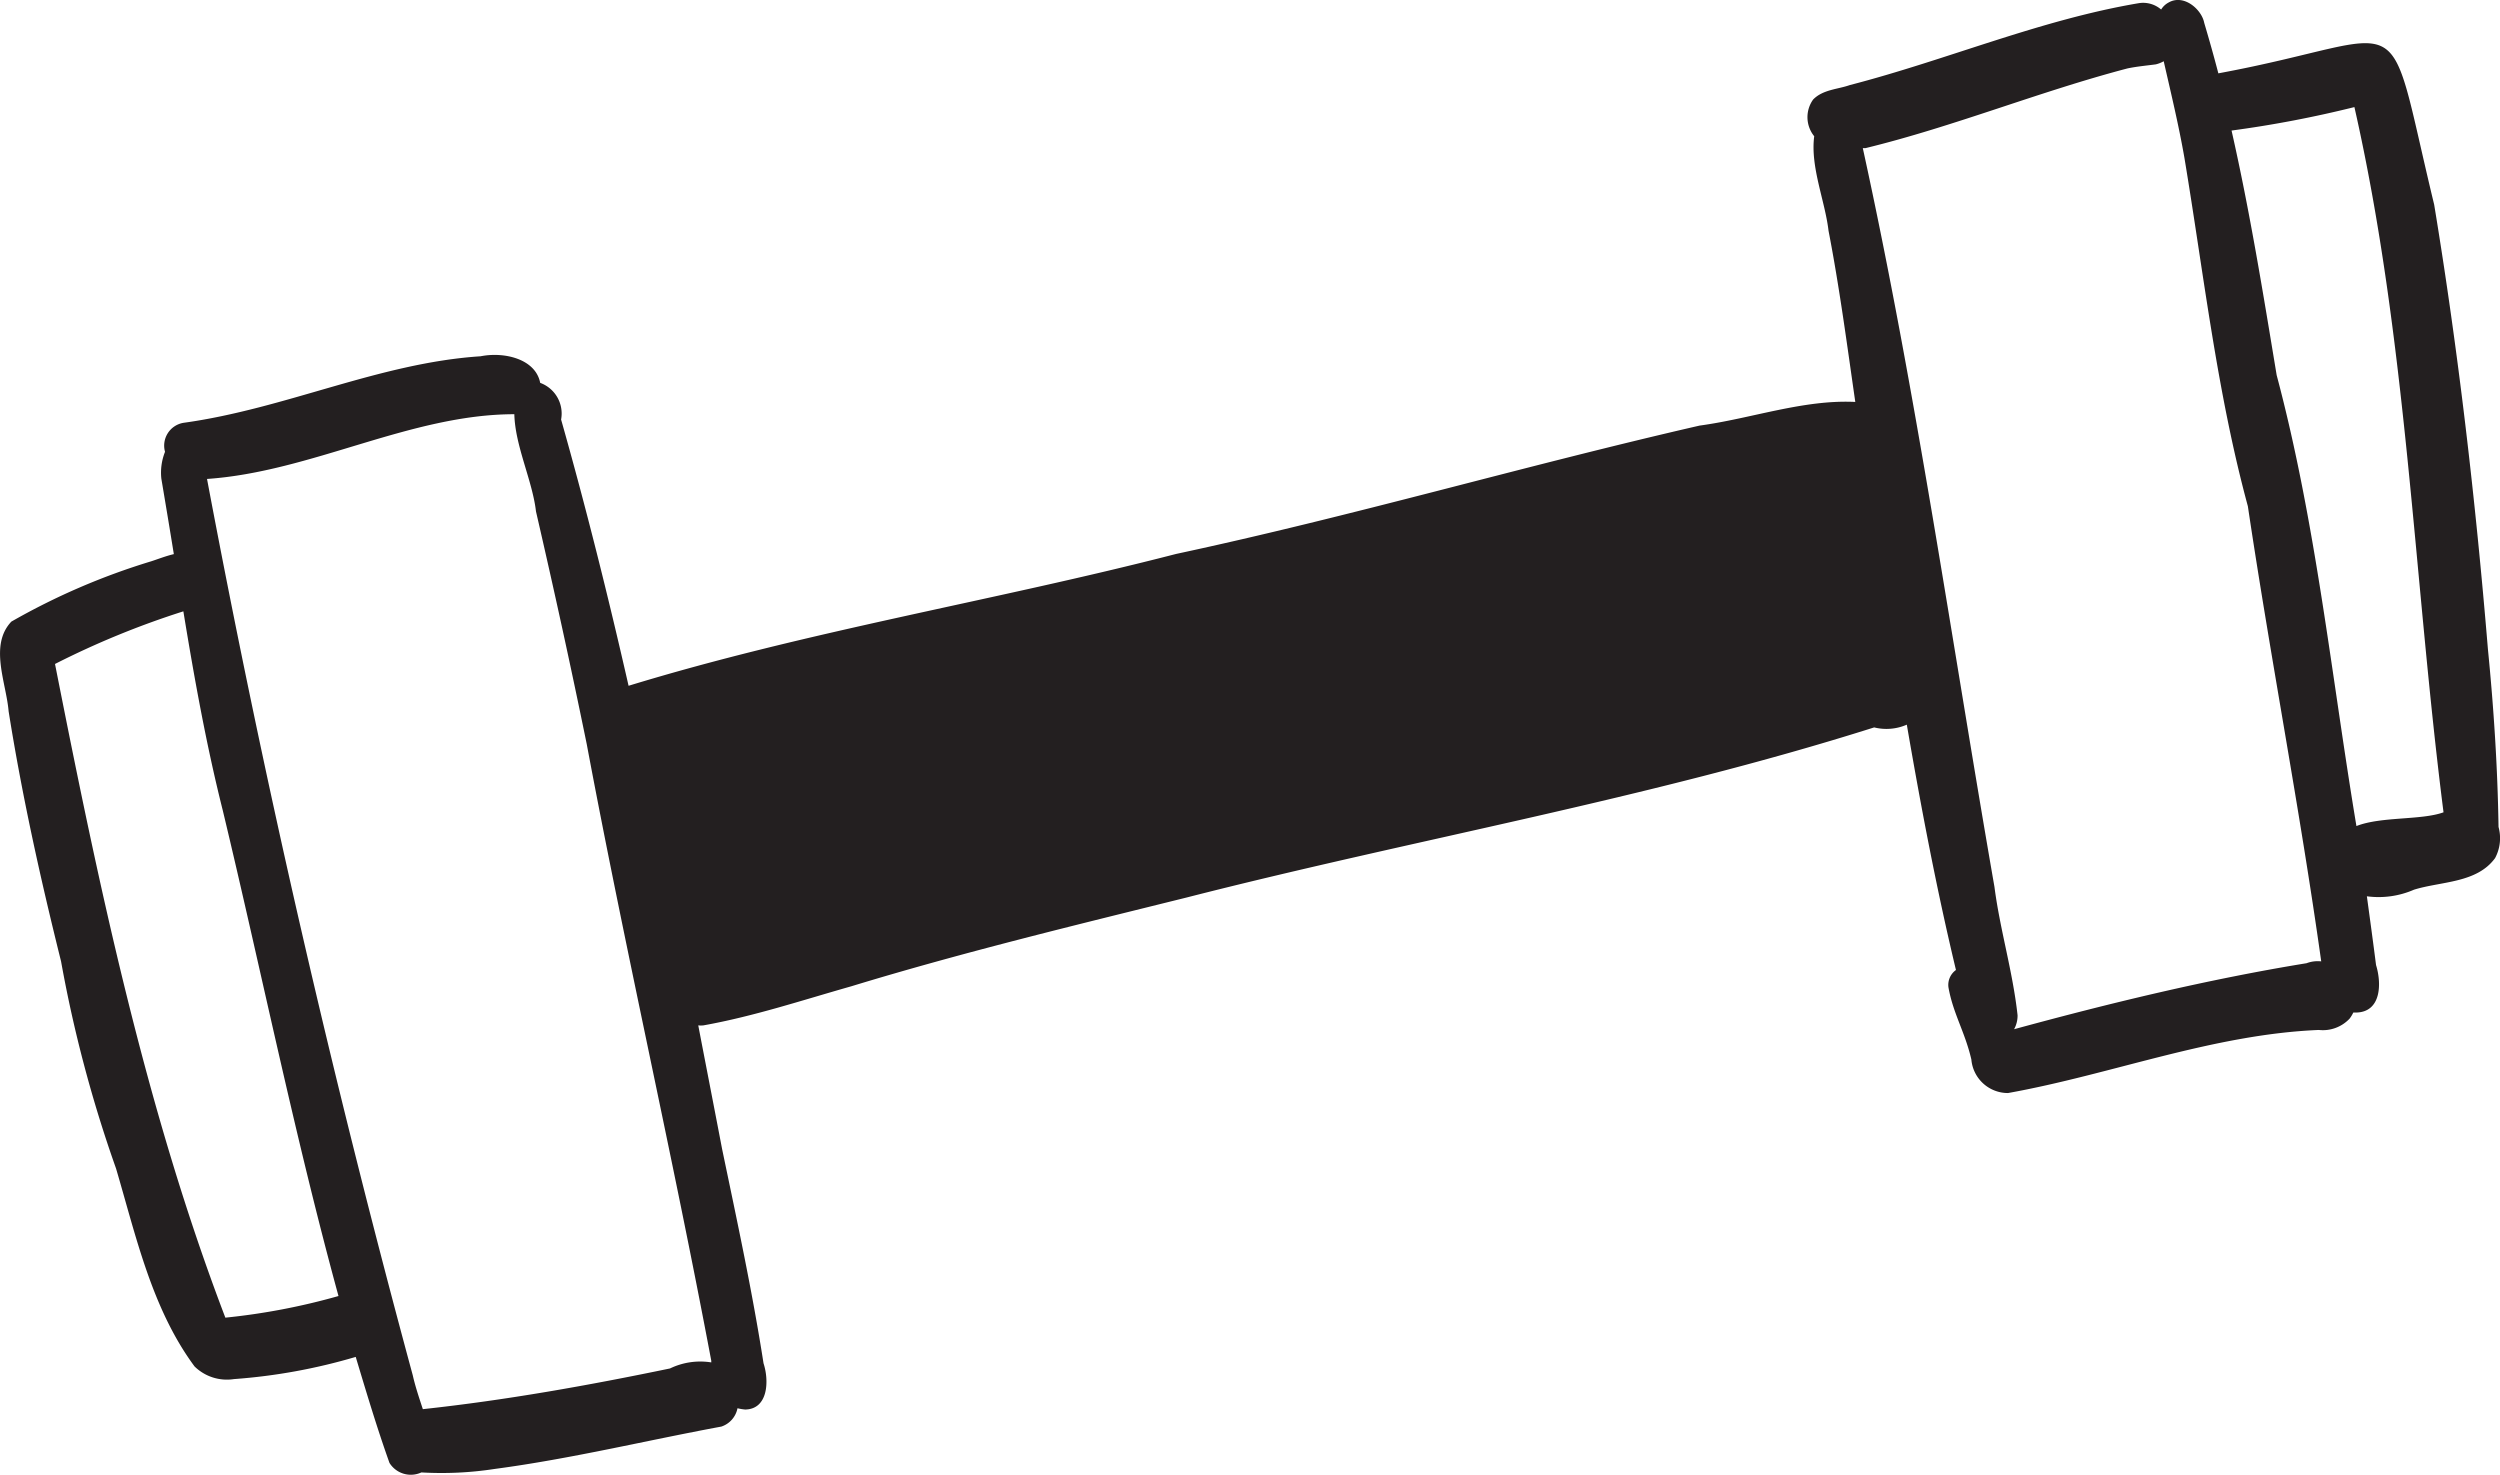 <?xml version="1.0" encoding="UTF-8"?> <svg xmlns="http://www.w3.org/2000/svg" viewBox="0 0 136.34 80.46"><defs><style>.cls-1{fill:#231f20;}</style></defs><title>Ресурс 4</title><g id="Слой_2" data-name="Слой 2"><g id="Layer_1" data-name="Layer 1"><path class="cls-1" d="M12.29,71.86a35.79,35.79,0,0,0,6.17-1.18C16.07,61.94,14.26,53,12.15,44.2,11.25,40.62,10.6,37,10,33.34a46.57,46.57,0,0,0-7,2.87C5.37,48.21,7.93,60.45,12.29,71.86Zm26.5,2.44v-.09C36.68,63,34.1,51.8,32,40.59c-.89-4.35-1.78-8.41-2.77-12.7-.19-1.67-1.14-3.57-1.18-5.3-5.66,0-11.06,3.14-16.76,3.53C14.4,42.64,18.13,58.84,22.51,75c.14.62.35,1.24.55,1.85,4.53-.49,9-1.29,13.48-2.22A3.8,3.8,0,0,1,38.79,74.3Zm87-21.77a1.72,1.72,0,0,1,.8-.1c-1.17-8.34-2.76-16.5-4-24.82-1.69-6.23-2.4-12.63-3.46-19-.31-1.78-.73-3.52-1.13-5.27a1.68,1.68,0,0,1-.43.17c-.52.07-1,.11-1.54.22C111.19,5,106.57,6.9,101.73,8.08l-.14,0c2.92,13.33,4.84,26.85,7.18,40.29.3,2.33,1,4.61,1.26,7a1.53,1.53,0,0,1-.19.76C115.08,54.7,120.45,53.4,125.79,52.53Zm2.72-7.48c1.34-.53,3.55-.31,4.75-.75-1.63-12.8-2-25.85-4.86-38.46a61.33,61.33,0,0,1-6.7,1.28c1,4.41,1.72,8.87,2.46,13.34C126.31,28.53,127.14,36.83,128.51,45.05Zm7.75.05a2.3,2.3,0,0,1-.19,1.7c-1,1.37-2.94,1.26-4.42,1.72a4.81,4.81,0,0,1-2.57.36c.17,1.25.34,2.49.5,3.75.31,1,.29,2.56-1.08,2.59h-.16a1.94,1.94,0,0,1-.2.33,2,2,0,0,1-1.68.62c-5.8.24-11.32,2.43-16.95,3.44a2,2,0,0,1-2-1.83c-.35-1.51-1-2.51-1.25-3.94a1,1,0,0,1,.41-.94c-1.06-4.43-1.91-8.9-2.68-13.38a2.77,2.77,0,0,1-1.78.15c-12.35,3.91-25,6.08-37.51,9.28-6.12,1.52-12.25,3-18.28,4.84-2.68.76-5.32,1.64-8.06,2.13a1.33,1.33,0,0,1-.28,0c.43,2.24.87,4.49,1.3,6.74.81,3.89,1.65,7.77,2.26,11.69.31.94.26,2.5-1,2.52a2.63,2.63,0,0,1-.42-.07,1.32,1.32,0,0,1-.88,1c-4.11.76-8.21,1.76-12.36,2.31a19,19,0,0,1-4,.19,1.37,1.37,0,0,1-1.74-.52C20.57,77.9,20,76,19.4,74a31.3,31.3,0,0,1-6.64,1.21,2.52,2.52,0,0,1-2.15-.69c-2.33-3.15-3.19-7.1-4.28-10.79a72,72,0,0,1-3-11.3C2.21,47.93,1.2,43.39.47,38.79.34,37.23-.6,35.19.62,33.9a36.93,36.93,0,0,1,7.63-3.29c.37-.12.8-.29,1.23-.39-.22-1.37-.45-2.74-.68-4.11A3.06,3.06,0,0,1,9,24.64a1.26,1.26,0,0,1,1-1.58c5.58-.77,10.69-3.27,16.21-3.63,1.3-.26,3,.15,3.25,1.45a1.78,1.78,0,0,1,1.14,2c1.36,4.8,2.57,9.65,3.68,14.52,9.81-3,19.94-4.63,29.86-7.19,9.62-2.06,19-4.81,28.55-7,2.81-.38,5.66-1.43,8.49-1.29-.45-3.12-.86-6.24-1.46-9.34-.19-1.63-1-3.48-.78-5.15a1.65,1.65,0,0,1-.06-2c.53-.55,1.36-.56,2-.79,5.3-1.37,10.37-3.56,15.78-4.47a1.5,1.5,0,0,1,1.2.35,1.06,1.06,0,0,1,.42-.39c.82-.46,1.79.38,1.93,1.12.27.91.53,1.83.77,2.75,10.82-2,9-4.3,11.77,7.16,1.32,8,2.26,16.14,2.93,24.23C136,38.62,136.21,41.86,136.26,45.1Z"></path></g></g></svg> 